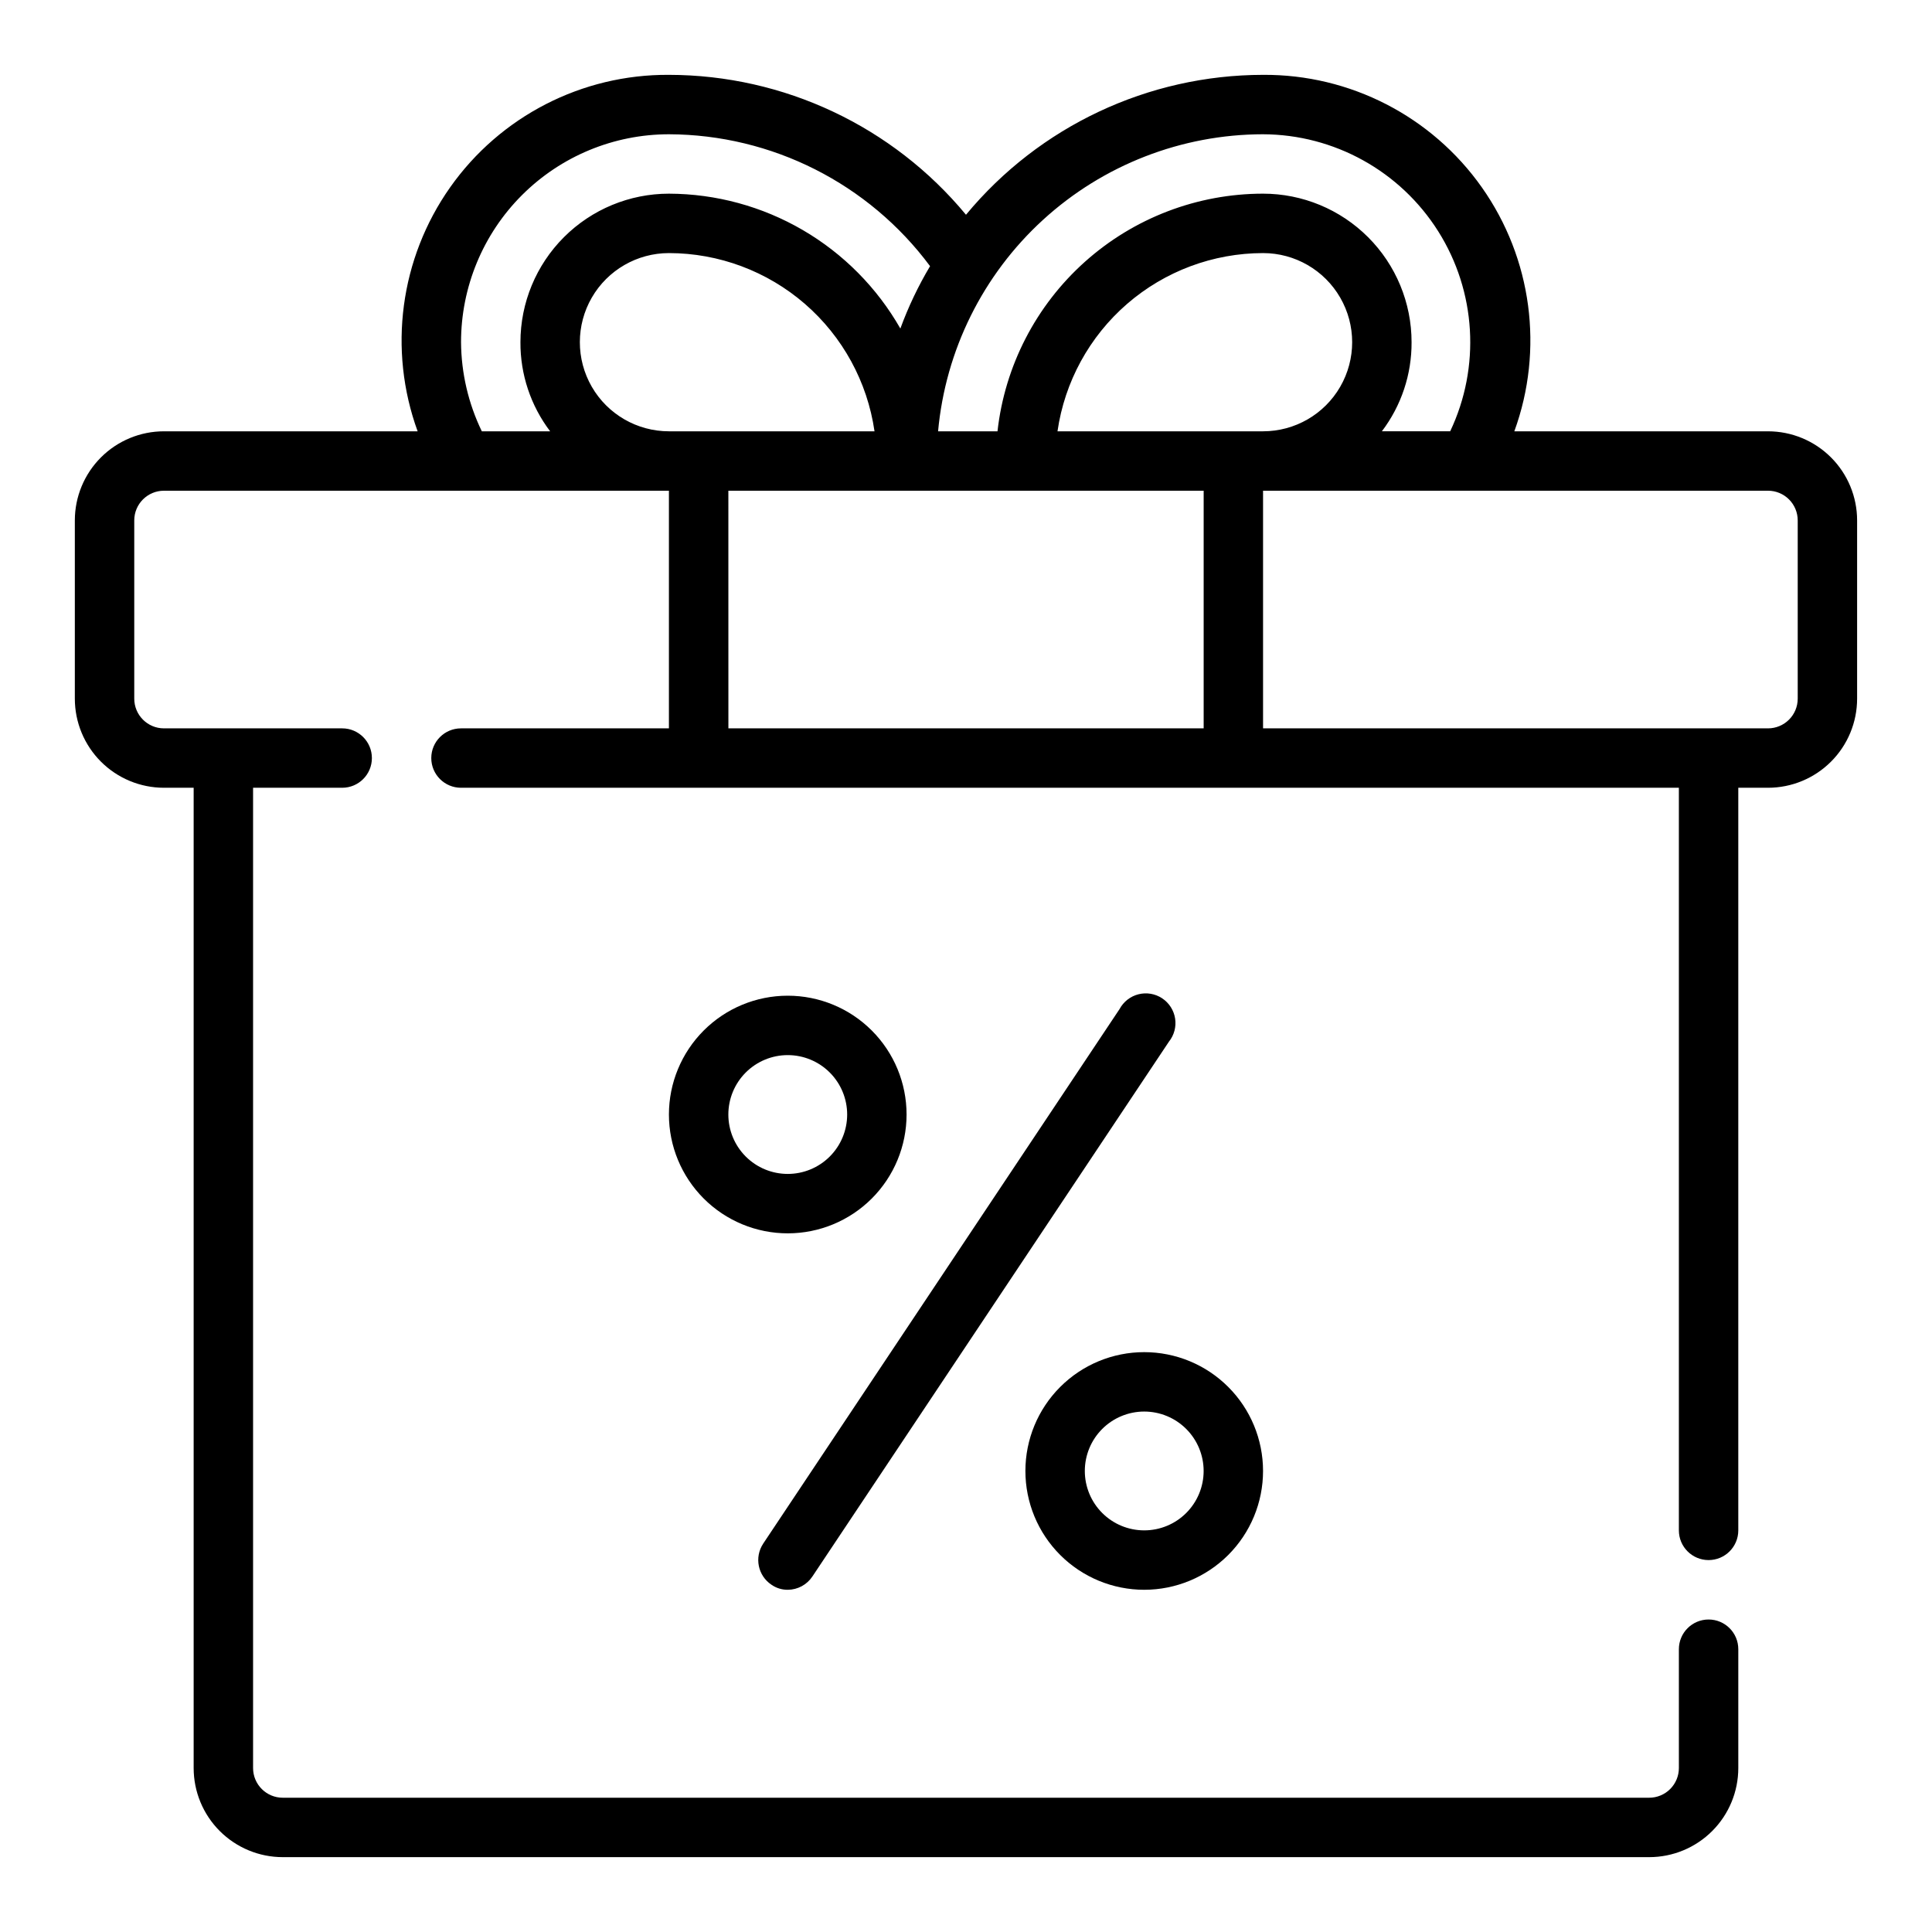 <?xml version="1.0" encoding="UTF-8"?>
<!-- Uploaded to: SVG Repo, www.svgrepo.com, Generator: SVG Repo Mixer Tools -->
<svg fill="#000000" width="800px" height="800px" version="1.1" viewBox="144 144 512 512" xmlns="http://www.w3.org/2000/svg">
 <g>
  <path d="m612.54 258.3h-67.227c7.891-21.656 4.676-45.801-8.605-64.641-13.281-18.836-34.945-29.977-57.992-29.824-30.449 0.035-59.305 13.625-78.719 37.078-19.418-23.453-48.273-37.043-78.723-37.078-23.047-0.152-44.711 10.988-57.992 29.824-13.277 18.84-16.492 42.984-8.605 64.641h-67.227c-6.262 0-12.27 2.488-16.699 6.918-4.43 4.43-6.918 10.438-6.918 16.699v47.23c0 6.266 2.488 12.273 6.918 16.699 4.43 4.43 10.438 6.918 16.699 6.918h7.871v259.78c0 6.262 2.488 12.27 6.918 16.699 4.43 4.43 10.438 6.918 16.699 6.918h362.11c6.266 0 12.27-2.488 16.699-6.918 4.43-4.43 6.918-10.438 6.918-16.699v-31.488c0-4.348-3.523-7.871-7.871-7.871-4.348 0-7.875 3.523-7.875 7.871v31.488c0 2.09-0.828 4.09-2.305 5.566-1.477 1.477-3.477 2.305-5.566 2.305h-362.11c-4.348 0-7.871-3.523-7.871-7.871v-259.78h23.617c4.348 0 7.871-3.523 7.871-7.871 0-4.348-3.523-7.871-7.871-7.871h-47.234c-4.348 0-7.871-3.527-7.871-7.875v-47.23c0-4.348 3.523-7.871 7.871-7.871h133.82v62.977h-55.102c-4.348 0-7.875 3.523-7.875 7.871 0 4.348 3.527 7.871 7.875 7.871h322.75v196.8c0 4.348 3.527 7.871 7.875 7.871 4.348 0 7.871-3.523 7.871-7.871v-196.8h7.871c6.262 0 12.27-2.488 16.699-6.918 4.43-4.426 6.918-10.434 6.918-16.699v-47.23c0-6.262-2.488-12.27-6.918-16.699-4.43-4.43-10.438-6.918-16.699-6.918zm-133.82-78.719c18.859 0.066 36.375 9.773 46.43 25.73 10.055 15.957 11.246 35.949 3.164 52.988h-18.105c5.152-6.789 7.918-15.09 7.871-23.613 0-10.441-4.144-20.453-11.527-27.832-7.383-7.383-17.395-11.531-27.832-11.531-17.422 0.012-34.23 6.438-47.211 18.055-12.98 11.617-21.23 27.609-23.164 44.922h-15.746c1.965-21.492 11.883-41.48 27.812-56.039 15.93-14.562 36.727-22.652 58.309-22.68zm0 78.719h-54.473c1.891-13.102 8.438-25.086 18.438-33.762 10.004-8.672 22.797-13.453 36.035-13.469 8.438 0 16.234 4.5 20.453 11.809 4.219 7.305 4.219 16.309 0 23.613-4.219 7.309-12.016 11.809-20.453 11.809zm-157.44 0c-8.438 0-16.234-4.5-20.453-11.809-4.215-7.305-4.215-16.309 0-23.613 4.219-7.309 12.016-11.809 20.453-11.809 13.242 0.016 26.031 4.797 36.035 13.469 10.004 8.676 16.547 20.66 18.441 33.762zm-55.105-23.617 0.004 0.004c0-14.617 5.805-28.633 16.137-38.965 10.336-10.336 24.352-16.141 38.965-16.141 27.285 0.098 52.926 13.051 69.195 34.953-3.129 5.254-5.766 10.789-7.871 16.531-6.176-10.824-15.098-19.828-25.863-26.105-10.766-6.273-23-9.598-35.461-9.637-10.438 0-20.449 4.148-27.832 11.531-7.379 7.379-11.527 17.391-11.527 27.832-0.047 8.523 2.723 16.824 7.871 23.613h-18.105c-3.566-7.363-5.449-15.43-5.508-23.613zm70.848 39.359 125.96 0.004v62.977h-125.95zm283.39 55.105c0 2.09-0.828 4.094-2.305 5.566-1.477 1.477-3.477 2.309-5.566 2.309h-133.82v-62.977h133.82c2.09 0 4.09 0.828 5.566 2.305 1.477 1.477 2.305 3.481 2.305 5.566z"/>
  <path d="m384.25 439.36c0-8.352-3.316-16.359-9.223-22.266s-13.914-9.223-22.266-9.223-16.359 3.316-22.266 9.223c-5.902 5.906-9.223 13.914-9.223 22.266s3.32 16.359 9.223 22.266c5.906 5.902 13.914 9.223 22.266 9.223s16.359-3.32 22.266-9.223c5.906-5.906 9.223-13.914 9.223-22.266zm-47.23 0c0-4.176 1.656-8.18 4.609-11.133 2.953-2.953 6.957-4.613 11.133-4.613s8.18 1.66 11.133 4.613c2.953 2.953 4.613 6.957 4.613 11.133s-1.66 8.18-4.613 11.133c-2.953 2.953-6.957 4.609-11.133 4.609s-8.18-1.656-11.133-4.609c-2.953-2.953-4.609-6.957-4.609-11.133z"/>
  <path d="m447.23 565.31c8.352 0 16.359-3.32 22.266-9.223 5.906-5.906 9.223-13.914 9.223-22.266 0-8.352-3.316-16.363-9.223-22.266-5.906-5.906-13.914-9.223-22.266-9.223-8.352 0-16.359 3.316-22.266 9.223-5.906 5.902-9.223 13.914-9.223 22.266 0 8.352 3.316 16.359 9.223 22.266 5.906 5.902 13.914 9.223 22.266 9.223zm0-47.23v-0.004c4.176 0 8.18 1.66 11.133 4.613s4.613 6.957 4.613 11.133-1.66 8.18-4.613 11.133-6.957 4.609-11.133 4.609-8.18-1.656-11.133-4.609-4.609-6.957-4.609-11.133 1.656-8.18 4.609-11.133 6.957-4.613 11.133-4.613z"/>
  <path d="m352.77 565.31c2.633-0.016 5.086-1.344 6.535-3.543l94.465-141.7v-0.004c1.387-1.723 1.988-3.953 1.648-6.141-0.34-2.191-1.586-4.133-3.434-5.359-1.844-1.223-4.121-1.609-6.269-1.07-2.148 0.539-3.969 1.961-5.016 3.914l-94.465 141.7h0.004c-2.375 3.613-1.391 8.461 2.203 10.863 1.266 0.887 2.781 1.355 4.328 1.34z"/>
 </g>
</svg>